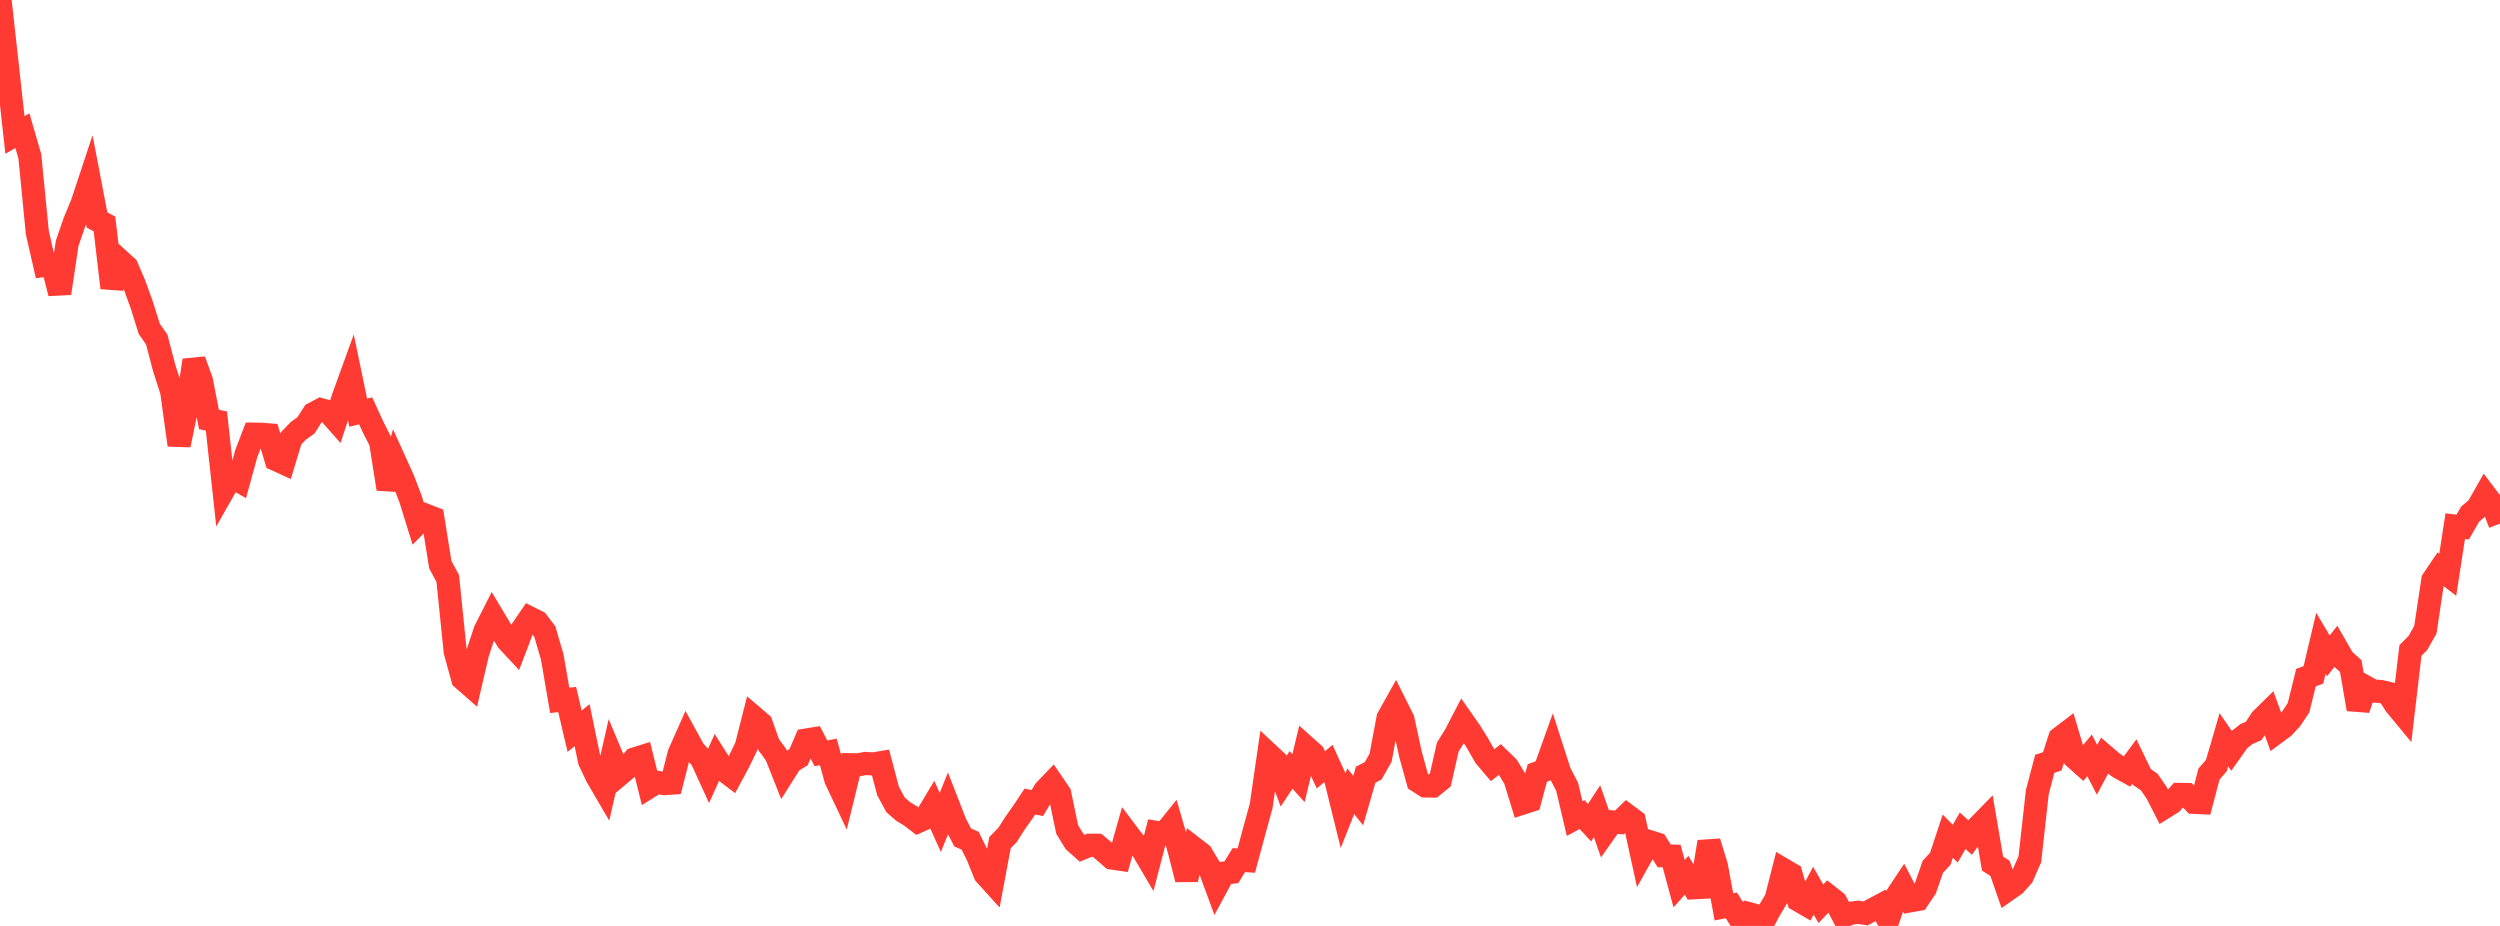 <?xml version="1.0" standalone="no"?>
<!DOCTYPE svg PUBLIC "-//W3C//DTD SVG 1.1//EN" "http://www.w3.org/Graphics/SVG/1.1/DTD/svg11.dtd">

<svg width="135" height="50" viewBox="0 0 135 50" preserveAspectRatio="none" 
  xmlns="http://www.w3.org/2000/svg"
  xmlns:xlink="http://www.w3.org/1999/xlink">


<polyline points="0.0, 0.0 0.403, 3.624 0.806, 7.287 1.209, 7.056 1.612, 8.447 2.015, 12.557 2.418, 14.323 2.821, 14.263 3.224, 15.836 3.627, 13.137 4.03, 11.97 4.433, 10.995 4.836, 9.779 5.239, 11.88 5.642, 12.095 6.045, 15.543 6.448, 14.049 6.851, 14.416 7.254, 15.356 7.657, 16.472 8.06, 17.759 8.463, 18.331 8.866, 19.872 9.269, 21.119 9.672, 24.032 10.075, 22.075 10.478, 19.458 10.881, 20.571 11.284, 22.651 11.687, 22.737 12.09, 26.436 12.493, 25.725 12.896, 25.957 13.299, 24.492 13.701, 23.445 14.104, 23.45 14.507, 23.482 14.91, 24.82 15.313, 25.003 15.716, 23.673 16.119, 23.257 16.522, 22.97 16.925, 22.336 17.328, 22.123 17.731, 22.237 18.134, 22.692 18.537, 21.457 18.94, 20.344 19.343, 22.284 19.746, 22.186 20.149, 23.067 20.552, 23.856 20.955, 26.402 21.358, 24.99 21.761, 25.88 22.164, 26.932 22.567, 28.227 22.97, 27.814 23.373, 27.97 23.776, 30.491 24.179, 31.24 24.582, 35.186 24.985, 36.65 25.388, 37.004 25.791, 35.271 26.194, 34.056 26.597, 33.261 27.0, 33.935 27.403, 34.588 27.806, 35.022 28.209, 33.963 28.612, 33.373 29.015, 33.575 29.418, 34.103 29.821, 35.472 30.224, 37.817 30.627, 37.773 31.03, 39.486 31.433, 39.158 31.836, 41.097 32.239, 41.946 32.642, 42.636 33.045, 40.87 33.448, 41.832 33.851, 41.494 34.254, 40.989 34.657, 40.862 35.06, 42.491 35.463, 42.241 35.866, 42.315 36.269, 42.287 36.672, 40.705 37.075, 39.796 37.478, 40.531 37.881, 40.967 38.284, 41.851 38.687, 40.952 39.09, 41.586 39.493, 41.891 39.896, 41.142 40.299, 40.309 40.701, 38.729 41.104, 39.074 41.507, 40.212 41.91, 40.76 42.313, 41.777 42.716, 41.138 43.119, 40.895 43.522, 39.964 43.925, 39.899 44.328, 40.678 44.731, 40.606 45.134, 42.086 45.537, 42.938 45.94, 41.294 46.343, 41.299 46.746, 41.227 47.149, 41.255 47.552, 41.187 47.955, 42.713 48.358, 43.459 48.761, 43.813 49.164, 44.057 49.567, 44.365 49.97, 44.187 50.373, 43.514 50.776, 44.413 51.179, 43.412 51.582, 44.446 51.985, 45.222 52.388, 45.398 52.791, 46.215 53.194, 47.208 53.597, 47.653 54.0, 45.501 54.403, 45.094 54.806, 44.459 55.209, 43.89 55.612, 43.283 56.015, 43.367 56.418, 42.689 56.821, 42.268 57.224, 42.86 57.627, 44.788 58.03, 45.448 58.433, 45.807 58.836, 45.643 59.239, 45.645 59.642, 45.983 60.045, 46.332 60.448, 46.392 60.851, 44.965 61.254, 45.499 61.657, 45.821 62.06, 46.504 62.463, 44.951 62.866, 45.017 63.269, 44.516 63.672, 45.899 64.075, 47.485 64.478, 45.805 64.881, 46.118 65.284, 46.799 65.687, 47.894 66.09, 47.147 66.493, 47.103 66.896, 46.446 67.299, 46.472 67.701, 44.982 68.104, 43.515 68.507, 40.729 68.91, 41.105 69.313, 42.185 69.716, 41.576 70.119, 42.02 70.522, 40.347 70.925, 40.707 71.328, 41.572 71.731, 41.232 72.134, 42.117 72.537, 43.747 72.94, 42.727 73.343, 43.232 73.746, 41.832 74.149, 41.627 74.552, 40.917 74.955, 38.772 75.358, 38.051 75.761, 38.857 76.164, 40.722 76.567, 42.182 76.97, 42.441 77.373, 42.447 77.776, 42.118 78.179, 40.346 78.582, 39.696 78.985, 38.921 79.388, 39.498 79.791, 40.143 80.194, 40.848 80.597, 41.322 81.0, 41.011 81.403, 41.402 81.806, 42.058 82.209, 43.371 82.612, 43.241 83.015, 41.742 83.418, 41.589 83.821, 40.464 84.224, 41.715 84.627, 42.488 85.03, 44.204 85.433, 43.987 85.836, 44.424 86.239, 43.807 86.642, 44.951 87.045, 44.381 87.448, 44.413 87.851, 44.021 88.254, 44.322 88.657, 46.164 89.06, 45.446 89.463, 45.572 89.866, 46.215 90.269, 46.227 90.672, 47.72 91.075, 47.267 91.478, 47.939 91.881, 47.918 92.284, 45.46 92.687, 46.775 93.09, 48.968 93.493, 48.889 93.896, 49.53 94.299, 49.301 94.701, 49.408 95.104, 50.0 95.507, 49.232 95.91, 48.548 96.313, 46.964 96.716, 47.201 97.119, 48.611 97.522, 48.845 97.925, 48.096 98.328, 48.805 98.731, 48.381 99.134, 48.699 99.537, 49.473 99.94, 49.314 100.343, 49.263 100.746, 49.323 101.149, 49.105 101.552, 48.89 101.955, 49.669 102.358, 48.474 102.761, 47.869 103.164, 48.642 103.567, 48.57 103.97, 47.969 104.373, 46.807 104.776, 46.373 105.179, 45.151 105.582, 45.558 105.985, 44.859 106.388, 45.226 106.791, 44.673 107.194, 44.26 107.597, 46.632 108.0, 46.89 108.403, 48.05 108.806, 47.768 109.209, 47.315 109.612, 46.397 110.015, 42.769 110.418, 41.246 110.821, 41.114 111.224, 39.866 111.627, 39.558 112.03, 40.915 112.433, 41.275 112.836, 40.791 113.239, 41.57 113.642, 40.812 114.045, 41.156 114.448, 41.447 114.851, 41.668 115.254, 41.123 115.657, 41.956 116.06, 42.232 116.463, 42.816 116.866, 43.606 117.269, 43.355 117.672, 42.897 118.075, 42.903 118.478, 43.325 118.881, 43.344 119.284, 41.803 119.687, 41.334 120.09, 39.949 120.493, 40.533 120.896, 39.962 121.299, 39.646 121.701, 39.467 122.104, 38.848 122.507, 38.452 122.91, 39.558 123.313, 39.26 123.716, 38.826 124.119, 38.221 124.522, 36.592 124.925, 36.443 125.328, 34.738 125.731, 35.417 126.134, 34.904 126.537, 35.605 126.94, 35.968 127.343, 38.297 127.746, 37.093 128.149, 37.315 128.552, 37.339 128.955, 37.435 129.358, 38.063 129.761, 38.549 130.164, 35.125 130.567, 34.721 130.97, 34.005 131.373, 31.324 131.776, 30.727 132.179, 31.036 132.582, 28.412 132.985, 28.462 133.388, 27.763 133.791, 27.42 134.194, 26.71 134.597, 27.242 135.0, 28.275" fill="none" stroke="#ff3a33" stroke-width="1.25"/>

</svg>